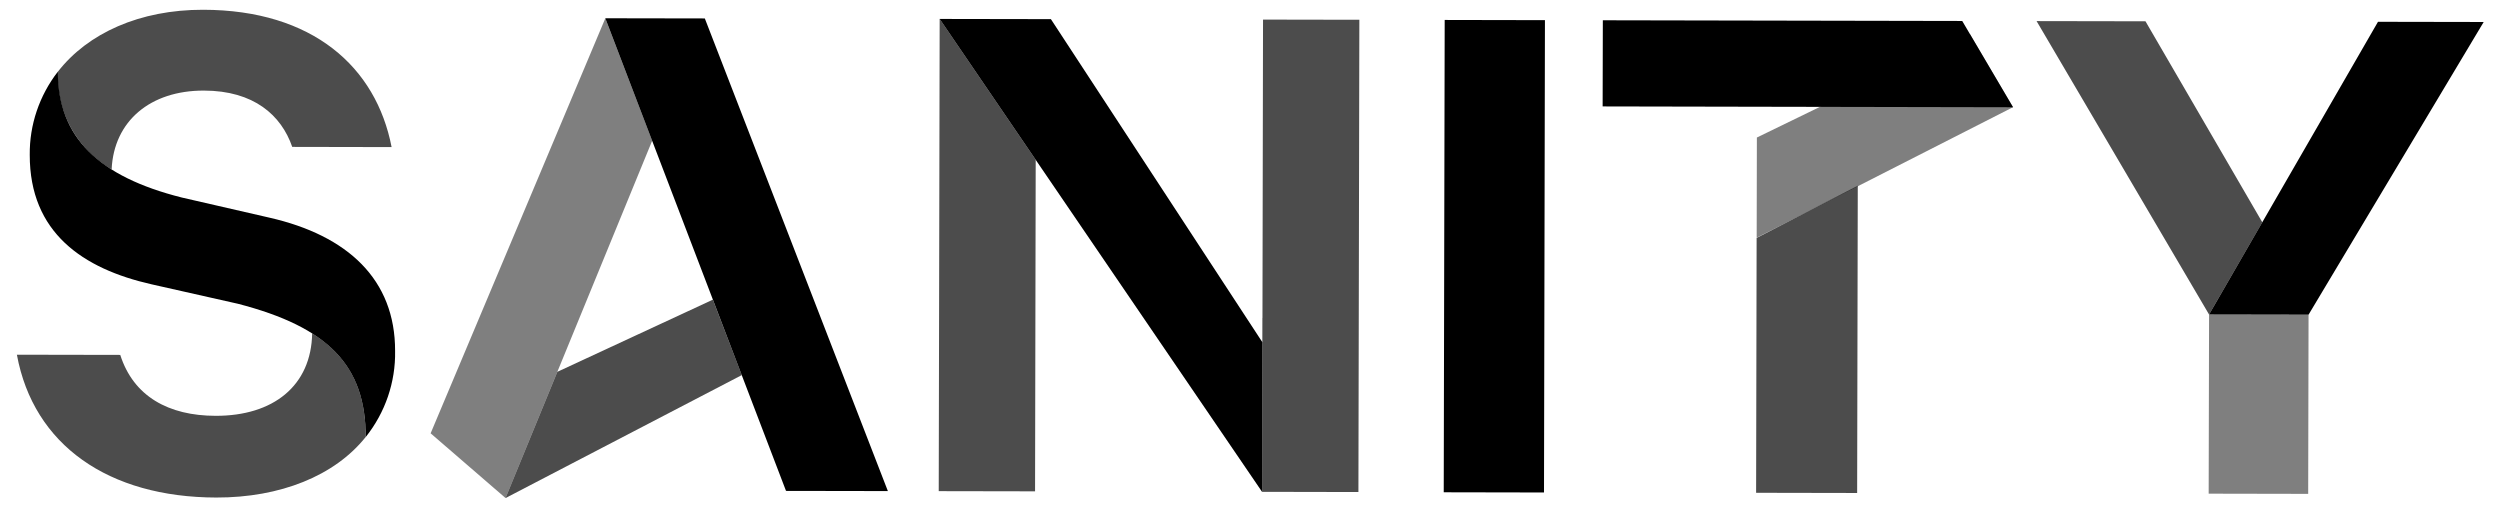 <svg width="128" height="26" viewBox="0 0 128 26" fill="none" xmlns="http://www.w3.org/2000/svg">
<path opacity="0.7" d="M95.118 9.509L95.086 25.241L89.913 25.231L89.939 12.184L95.115 9.509H95.118Z" fill="black"/>
<path opacity="0.7" d="M25.884 25.5L37.98 19.205L36.498 15.343L28.537 19.037L25.884 25.5V25.5Z" fill="black"/>
<path opacity="0.5" d="M89.942 12.171L103.067 5.488L100.858 1.739L89.952 7.041L89.942 12.171Z" fill="black"/>
<path opacity="0.7" d="M53.028 8.18L52.995 25.156L48.063 25.147L48.111 0.967L53.028 8.18V8.18Z" fill="black"/>
<path opacity="0.5" d="M33.392 7.203L25.884 25.5L22.048 22.186L30.992 0.938L33.392 7.207V7.203Z" fill="black"/>
<path d="M30.992 0.935L36.087 0.944L45.459 25.143L40.244 25.134L30.992 0.935V0.935Z" fill="black"/>
<path d="M53.806 0.98L64.634 17.523L64.618 25.182L48.111 0.97L53.806 0.98V0.98Z" fill="black"/>
<path d="M79.101 1.032L73.968 1.022L73.919 25.205L79.053 25.215L79.101 1.032Z" fill="black"/>
<path d="M89.955 5.465L82.055 5.449L82.065 1.038L100.466 1.074L103.067 5.491L95.128 5.475L89.955 5.465Z" fill="black"/>
<path opacity="0.5" d="M118.198 16.112L118.179 25.286L113.084 25.276L113.104 16.102" fill="black"/>
<path d="M113.104 16.102L121.753 1.116L127.165 1.126L118.198 16.111L113.104 16.102Z" fill="black"/>
<path opacity="0.7" d="M113.104 16.102L104.273 1.08L109.848 1.09L115.831 11.383L113.107 16.099L113.104 16.102Z" fill="black"/>
<path d="M2.963 3.672C2.957 7.038 5.068 9.045 9.303 10.112L13.791 11.143C17.799 12.055 20.238 14.309 20.229 17.97C20.258 19.565 19.726 21.122 18.724 22.377C18.73 18.722 16.81 16.747 12.173 15.551L7.766 14.558C4.237 13.761 1.517 11.905 1.523 7.93C1.507 6.392 2.013 4.897 2.96 3.672" fill="black"/>
<path opacity="0.7" d="M64.638 16.28L64.667 1.003L69.599 1.012L69.551 25.192L64.618 25.182L64.634 16.28H64.638Z" fill="black"/>
<path opacity="0.7" d="M15.98 17.065C17.894 18.271 18.73 19.958 18.724 22.374C17.135 24.365 14.349 25.48 11.074 25.474C5.564 25.464 1.714 22.792 0.865 18.161L6.157 18.171C6.835 20.298 8.635 21.287 11.044 21.29C13.983 21.297 15.941 19.76 15.983 17.058" fill="black"/>
<path opacity="0.7" d="M5.703 8.669C4.831 8.157 4.114 7.42 3.631 6.542C3.148 5.663 2.918 4.67 2.963 3.672C4.497 1.697 7.159 0.494 10.402 0.5C16.016 0.51 19.256 3.432 20.05 7.531L14.962 7.521C14.404 5.903 13 4.641 10.438 4.638C7.701 4.632 5.83 6.195 5.716 8.669" fill="black"/>
</svg>
